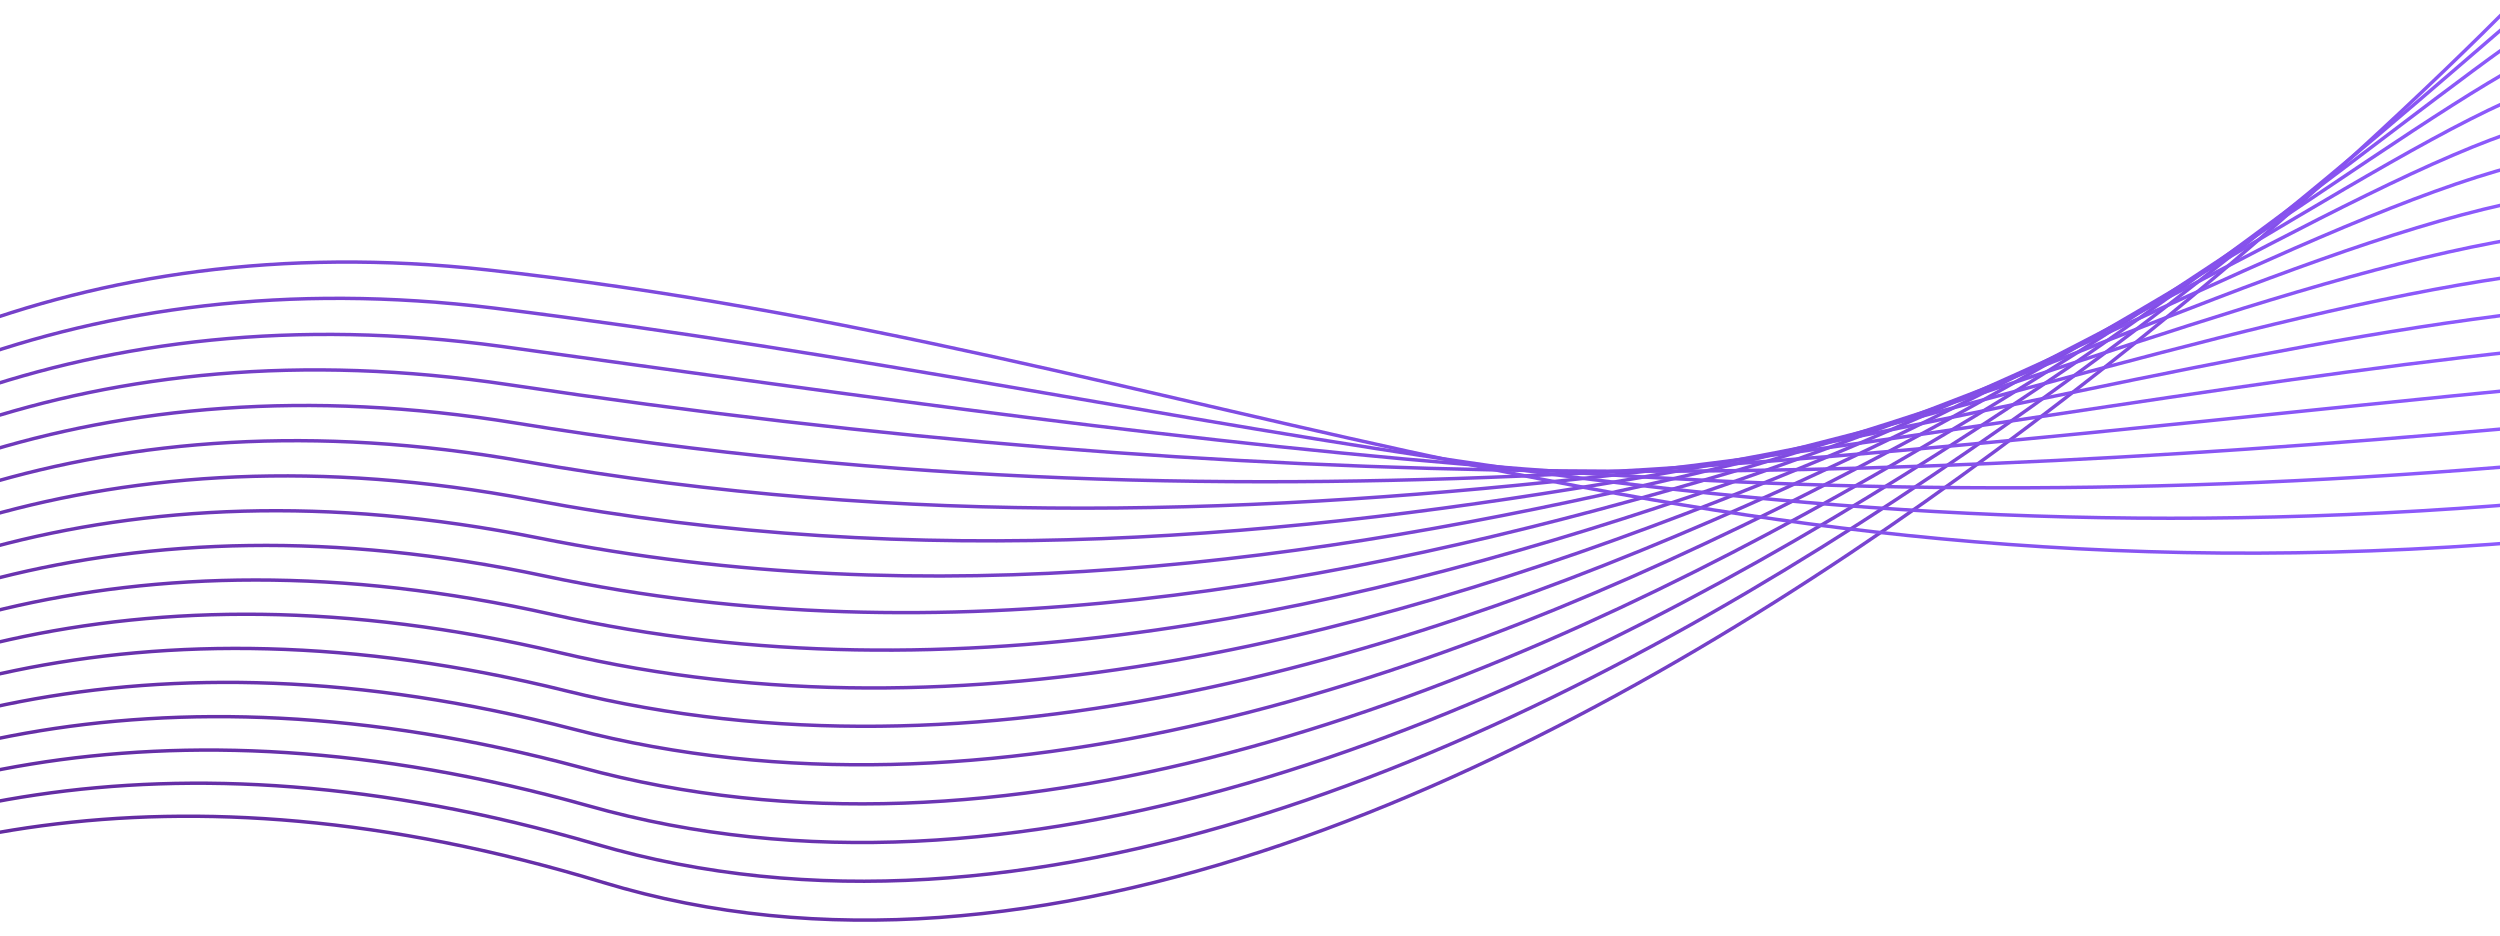 <svg fill="none" height="539" viewBox="0 0 1440 539" width="1440" preserveAspectRatio="none" xmlns="http://www.w3.org/2000/svg" xmlns:xlink="http://www.w3.org/1999/xlink"><linearGradient id="a"><stop offset="0" stop-color="#8e5bff"/><stop offset="1" stop-color="#541b7f"/></linearGradient><linearGradient id="b" gradientUnits="userSpaceOnUse" x1="765.694" x2="364.503" xlink:href="#a" y1="-281.419" y2="949.592"/><linearGradient id="c" gradientUnits="userSpaceOnUse" x1="759.601" x2="368.286" xlink:href="#a" y1="-261.016" y2="939.695"/><linearGradient id="d" gradientUnits="userSpaceOnUse" x1="753.565" x2="372.106" xlink:href="#a" y1="-240.593" y2="929.876"/><linearGradient id="e" gradientUnits="userSpaceOnUse" x1="747.503" x2="375.918" xlink:href="#a" y1="-220.18" y2="919.989"/><linearGradient id="f" gradientUnits="userSpaceOnUse" x1="741.409" x2="379.68" xlink:href="#a" y1="-199.776" y2="910.152"/><linearGradient id="g" gradientUnits="userSpaceOnUse" x1="735.316" x2="383.462" xlink:href="#a" y1="-179.372" y2="900.255"/><linearGradient id="h" gradientUnits="userSpaceOnUse" x1="729.301" x2="387.303" xlink:href="#a" y1="-159.009" y2="890.378"/><linearGradient id="i" gradientUnits="userSpaceOnUse" x1="723.188" x2="391.065" xlink:href="#a" y1="-138.546" y2="880.54"/><linearGradient id="j" gradientUnits="userSpaceOnUse" x1="717.115" x2="394.847" xlink:href="#a" y1="-118.202" y2="870.643"/><linearGradient id="k" gradientUnits="userSpaceOnUse" x1="711.101" x2="398.689" xlink:href="#a" y1="-97.838" y2="860.766"/><linearGradient id="l" gradientUnits="userSpaceOnUse" x1="704.989" x2="402.452" xlink:href="#a" y1="-77.375" y2="850.928"/><linearGradient id="m" gradientUnits="userSpaceOnUse" x1="698.913" x2="406.232" xlink:href="#a" y1="-57.031" y2="841.031"/><linearGradient id="n" gradientUnits="userSpaceOnUse" x1="692.832" x2="410.026" xlink:href="#a" y1="-36.559" y2="831.203"/><linearGradient id="o" gradientUnits="userSpaceOnUse" x1="686.817" x2="413.866" xlink:href="#a" y1="-16.194" y2="821.327"/><linearGradient id="p" gradientUnits="userSpaceOnUse" x1="680.723" x2="417.648" xlink:href="#a" y1="4.21" y2="811.43"/><linearGradient id="q" gradientUnits="userSpaceOnUse" x1="674.63" x2="421.41" xlink:href="#a" y1="24.613" y2="801.592"/><linearGradient id="r" gradientUnits="userSpaceOnUse" x1="668.567" x2="425.222" xlink:href="#a" y1="45.026" y2="791.705"/><clipPath id="s"><path d="m0 0h1440v539h-1440z"/></clipPath><g clip-path="url(#s)" stroke-miterlimit="10" stroke-width="2"><path d="m-361.995 712.824s205.994-357.676 709.349-204.564c503.354 153.112 1144.836-552.911 1144.836-552.911" stroke="url(#b)"/><path d="m-363.568 701.181s204.864-361.841 706.72-214.978c497.896 146.357 1116.518-505.776 1148.308-508.706" stroke="url(#c)"/><path d="m-365.104 689.617s203.793-365.986 704.11-225.452c492.418 139.663 1088.234-458.562 1151.774-464.499" stroke="url(#d)"/><path d="m-366.677 677.975s202.722-370.133 701.541-235.848c486.941 132.968 1059.966-411.407 1155.236-420.293" stroke="url(#e)"/><path d="m-368.271 666.393s201.958-375.423 698.931-246.322c481.712 125.109 1031.64-364.272 1158.7-376.088" stroke="url(#f)"/><path d="m-369.845 654.75s200.886-379.766 696.302-256.736c476.292 118.236 1003.363-317.058 1162.163-331.881" stroke="url(#g)"/><path d="m-371.36 643.127s199.854-384.03 693.694-267.21c470.793 111.403 975.036-269.923 1165.626-287.675" stroke="url(#h)"/><path d="m-372.953 631.544s198.742-388.255 691.065-277.625c465.295 104.571 946.768-222.768 1169.098-243.469" stroke="url(#i)"/><path d="m-374.527 619.902s197.69-392.46 688.514-288.08c459.837 97.817 918.483-175.553 1172.503-199.282" stroke="url(#j)"/><path d="m-376.042 608.279s196.62-396.606 685.886-298.494c454.3 91.102 890.166-128.419 1175.986-155.136" stroke="url(#k)"/><path d="m-377.634 596.695s195.47-400.711 683.257-308.908c448.803 84.466 861.897-81.264 1179.447-110.93" stroke="url(#l)"/><path d="m-379.209 585.053s194.38-404.798 680.647-319.382c443.288 77.889 833.612-34.05 1182.922-66.724" stroke="url(#m)"/><path d="m-380.801 573.47s193.251-408.767 678.078-329.778c437.712 71.294 805.293 13.086 1186.383-22.517" stroke="url(#n)"/><path d="m-382.317 561.848s192.103-412.677 675.469-340.252c432.177 64.776 777.028 60.24 1189.848 21.688" stroke="url(#o)"/><path d="m-383.891 550.206s190.882-415.759 672.84-350.667c426.587 59.026 748.681 107.435 1193.311 65.895" stroke="url(#p)"/><path d="m-385.484 538.623s189.81-419.905 670.23-361.141c421.11 52.331 720.414 154.59 1196.784 110.101" stroke="url(#q)"/><path d="m-387.058 526.98s188.739-424.051 667.661-371.536c415.592 45.557 692.152 201.744 1200.247 154.307" stroke="url(#r)"/></g></svg>